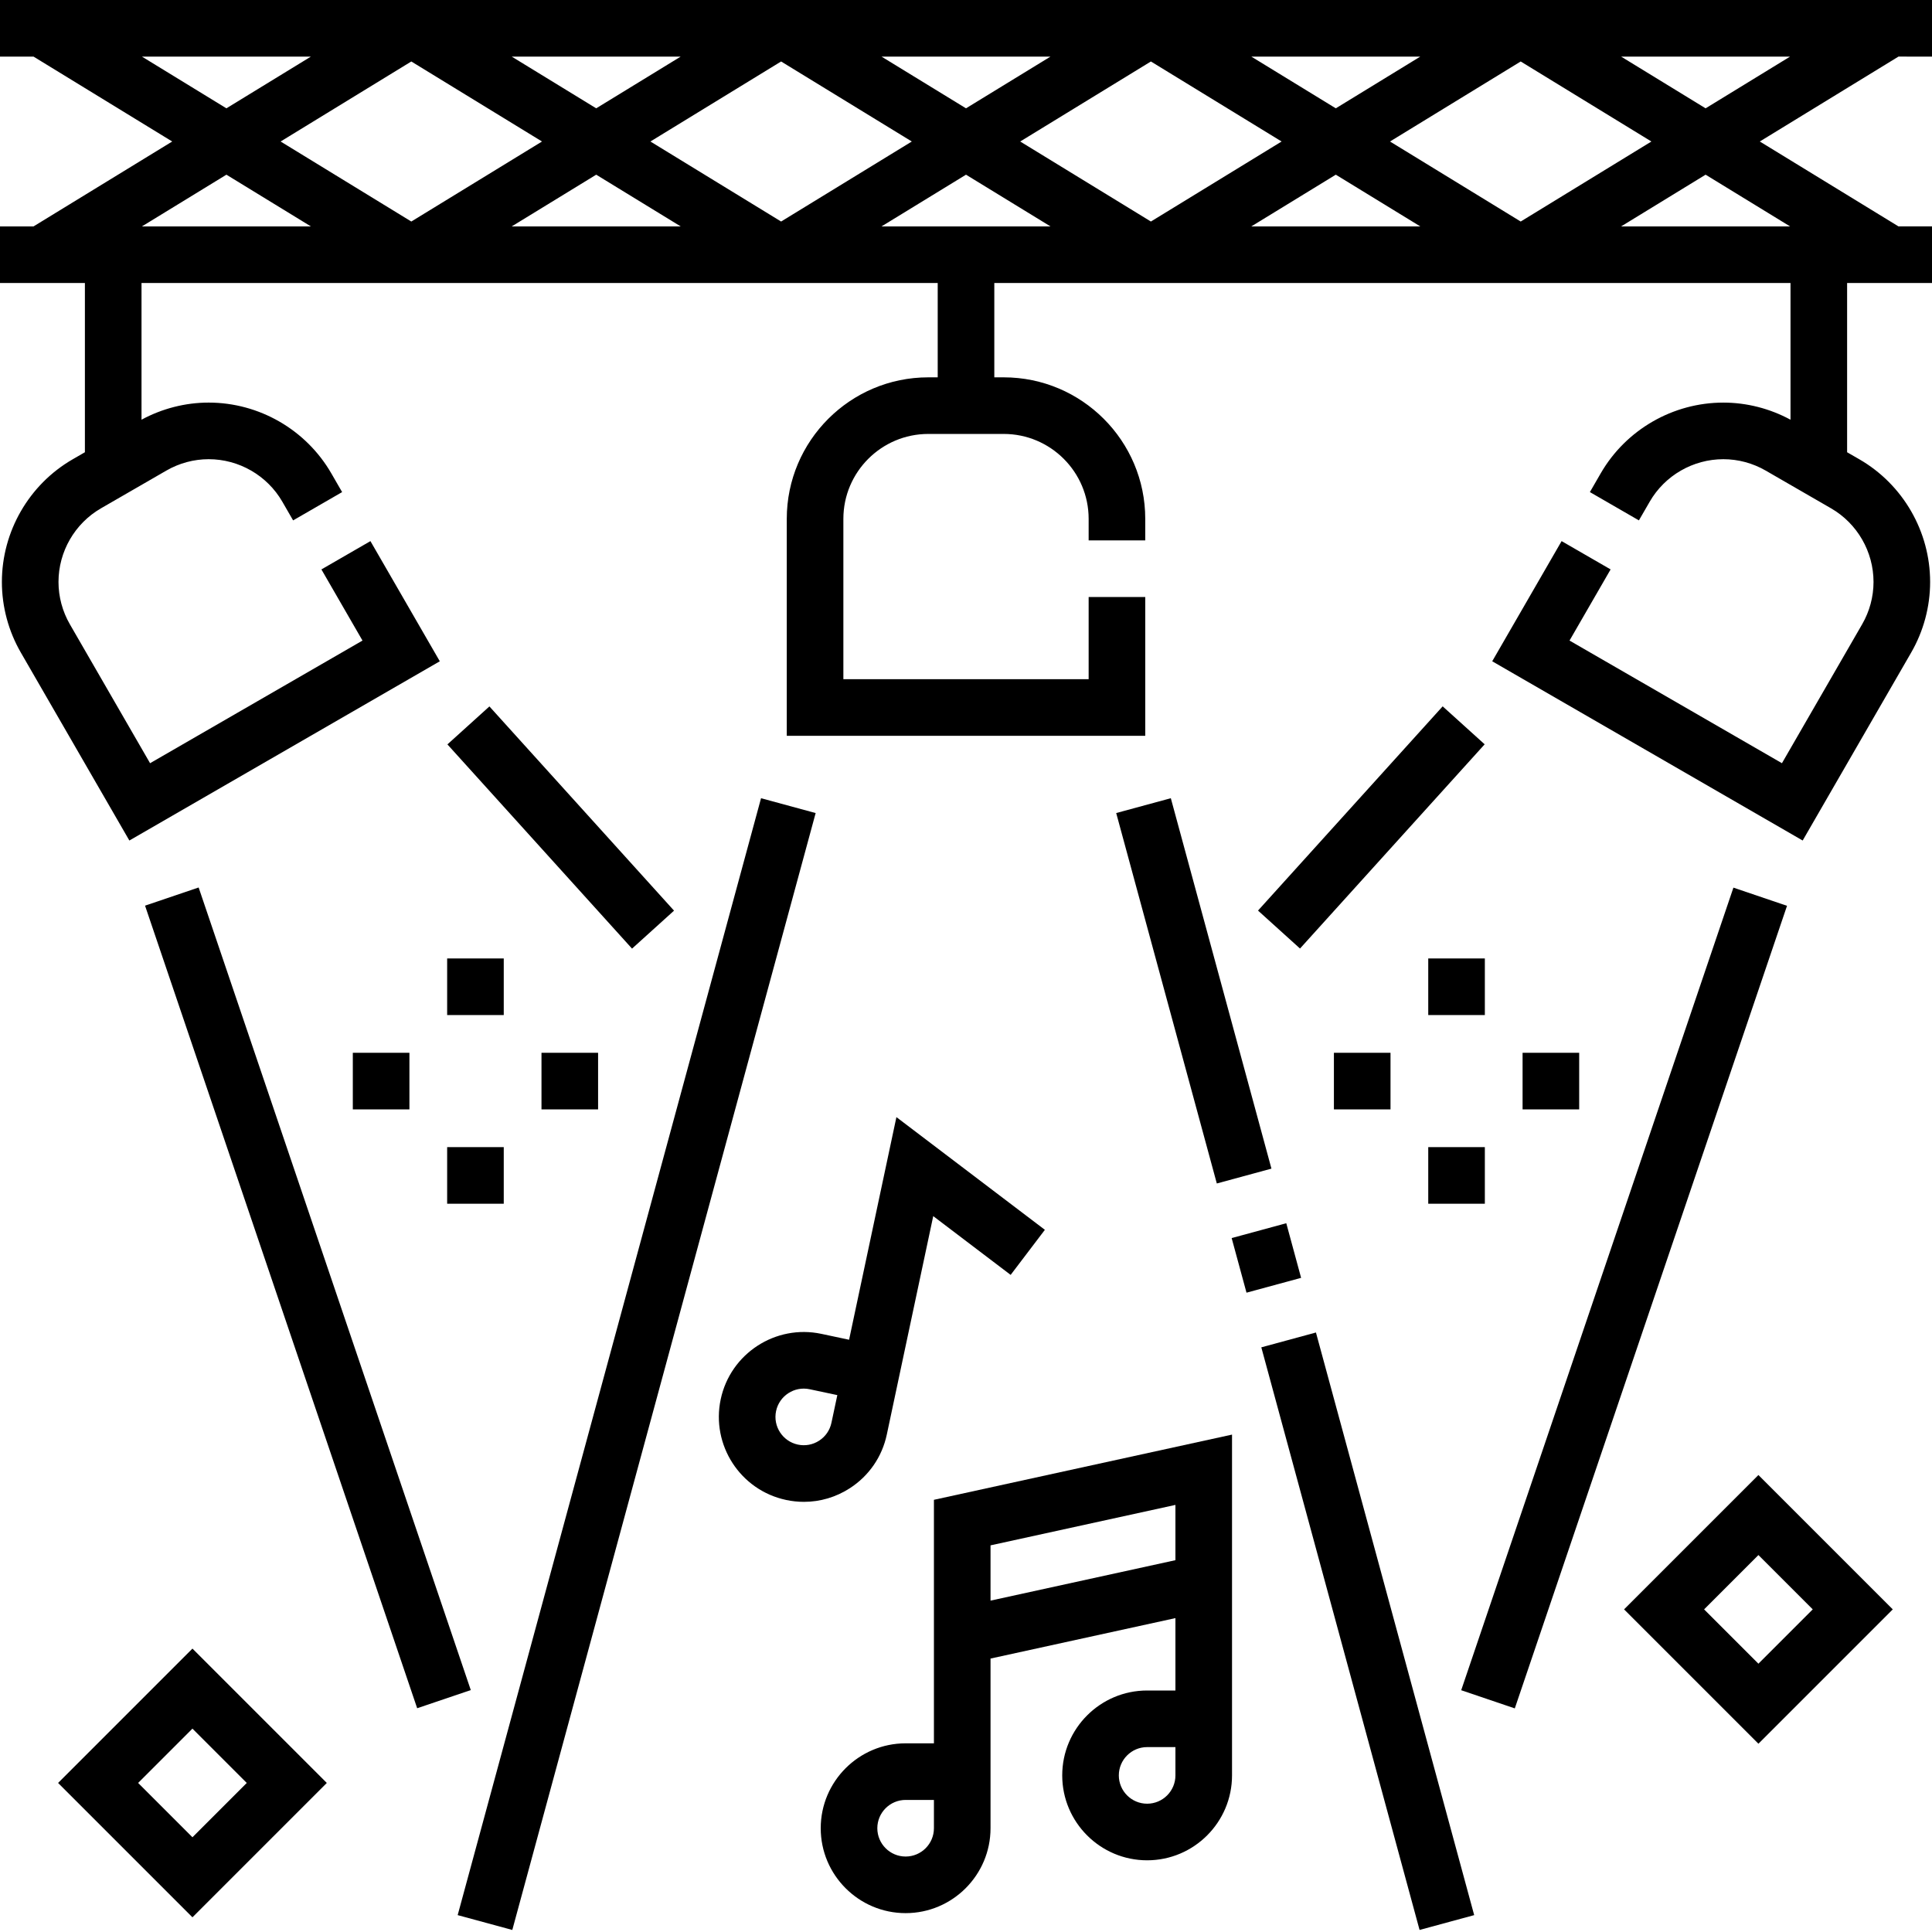 <svg height="512pt" viewBox="0 0 512 512" width="512pt" xmlns="http://www.w3.org/2000/svg"><path d="m512 15v-15h-512v15h8.887l36.75 22.5-36.75 22.5h-8.887v15h22.5v44.848l-3.246 1.875c-11.566 6.676-18.754 19.133-18.754 32.504 0 6.551 1.738 13.023 5.031 18.723l28.75 49.797 82.27-47.5-18.383-31.844-12.992 7.5 10.887 18.855-56.293 32.5-21.25-36.809c-1.977-3.422-3.02-7.305-3.02-11.223 0-8.027 4.312-15.504 11.254-19.512l17.32-10c3.422-1.977 7.305-3.023 11.223-3.023 8.027 0 15.508 4.316 19.516 11.258l2.863 4.961 12.988-7.5-2.863-4.961c-6.68-11.57-19.133-18.758-32.504-18.758-6.199 0-12.324 1.578-17.797 4.535v-36.227h211v25h-2.5c-20.68 0-37.5 16.82-37.5 37.5v57.5h95v-36.785h-15v21.785h-65v-42.5c0-12.406 10.094-22.5 22.5-22.5h20c12.406 0 22.5 10.094 22.5 22.5v5.715h15v-5.715c0-20.68-16.82-37.5-37.5-37.5h-2.5v-25h211v36.23c-5.473-2.961-11.598-4.535-17.797-4.535-13.371 0-25.824 7.188-32.504 18.754l-2.863 4.961 12.988 7.5 2.867-4.961c4.004-6.941 11.484-11.254 19.512-11.254 3.918 0 7.801 1.043 11.223 3.02l17.32 10c6.941 4.008 11.254 11.484 11.254 19.512 0 3.922-1.043 7.801-3.02 11.223l-21.25 36.809-56.293-32.5 10.887-18.855-12.988-7.5-18.387 31.844 82.273 47.5 28.75-49.797c3.289-5.695 5.027-12.172 5.027-18.723 0-13.371-7.188-25.824-18.754-32.504l-3.246-1.871v-44.852h22.5v-15h-8.887l-36.75-22.5 36.75-22.5zm-135.613 0-22.387 13.707-22.387-13.707zm-98 0-22.387 13.707-22.387-13.707zm-98 0-22.387 13.707-22.387-13.707zm-142.773 0h44.773l-22.387 13.707zm0 45 22.387-13.707 22.387 13.707zm36.75-22.5 34.637-21.207 34.637 21.207-34.637 21.207zm61.25 22.5 22.387-13.707 22.387 13.707zm36.75-22.5 34.637-21.207 34.637 21.207-34.637 21.207zm61.25 22.5 22.387-13.707 22.387 13.707zm36.75-22.5 34.637-21.207 34.637 21.207-34.637 21.207zm61.25 22.5 22.387-13.707 22.387 13.707zm36.75-22.5 34.637-21.207 34.637 21.207-34.637 21.207zm106.023 22.5h-44.773l22.387-13.707zm-22.387-31.293-22.387-13.707h44.773zm0 0"/><path d="m121.289 507.527 80.395-295.992 14.473 3.934-80.391 295.988zm0 0"/><path d="m326.402 328.102 14.477-3.934 3.93 14.477-14.473 3.93zm0 0"/><path d="m295.805 215.465 14.477-3.93 26.664 98.164-14.477 3.934zm0 0"/><path d="m334.262 357.059 14.477-3.934 41.934 154.402-14.473 3.93zm0 0"/><path d="m38.438 240.008 14.203-4.816 72.121 212.695-14.207 4.812zm0 0"/><path d="m118.57 197.273 11.129-10.062 48.926 54.121-11.129 10.062zm0 0"/><path d="m387.234 447.926 72.141-212.695 14.203 4.82-72.141 212.691zm0 0"/><path d="m333.387 241.312 48.934-54.121 11.129 10.059-48.934 54.121zm0 0"/><path d="m430.395 426.5 35.605 35.605 35.605-35.605-35.605-35.605zm35.605 14.395-14.395-14.395 14.395-14.395 14.395 14.395zm0 0"/><path d="m15.395 472.5 35.605 35.605 35.605-35.605-35.605-35.605zm35.605 14.395-14.395-14.395 14.395-14.395 14.395 14.395zm0 0"/><path d="m247.5 462h-7.5c-12.406 0-22.5 10.094-22.5 22.5s10.094 22.5 22.5 22.5 22.5-10.094 22.5-22.5v-44.965l49-10.719v19.184h-7.5c-12.406 0-22.5 10.094-22.5 22.5s10.094 22.5 22.5 22.5 22.5-10.094 22.5-22.5v-90.316l-79 17.281zm0 22.5c0 4.137-3.363 7.5-7.5 7.5s-7.5-3.363-7.5-7.5 3.363-7.5 7.5-7.5h7.5zm64-14c0 4.137-3.363 7.5-7.5 7.5s-7.5-3.363-7.5-7.5 3.363-7.5 7.5-7.5h7.5zm-49-60.965 49-10.719v14.648l-49 10.719zm0 0"/><path d="m235.012 380.176 4.676-22.008 7.629-35.883 20.516 15.574 9.07-11.945-39.344-29.867-12.543 59-7.336-1.559c-12.133-2.582-24.105 5.195-26.684 17.328-2.582 12.137 5.191 24.109 17.328 26.688 1.574.336 3.152.5 4.727.5 4.301 0 8.516-1.238 12.207-3.637 5.039-3.273 8.504-8.312 9.754-14.191zm-14.672-3.121c-.418 1.961-1.57 3.641-3.25 4.73-1.684 1.094-3.688 1.465-5.645 1.047-4.047-.859-6.637-4.852-5.777-8.895.859-4.047 4.852-6.637 8.895-5.777l7.336 1.559zm0 0"/><path d="m378.5 254h15v15h-15zm0 0"/><path d="m378.5 304h15v15h-15zm0 0"/><path d="m353.5 279h15v15h-15zm0 0"/><path d="m403.5 279h15v15h-15zm0 0"/><path d="m118.5 254h15v15h-15zm0 0"/><path d="m118.5 304h15v15h-15zm0 0"/><path d="m93.5 279h15v15h-15zm0 0"/><path d="m143.5 279h15v15h-15zm0 0"/></svg>